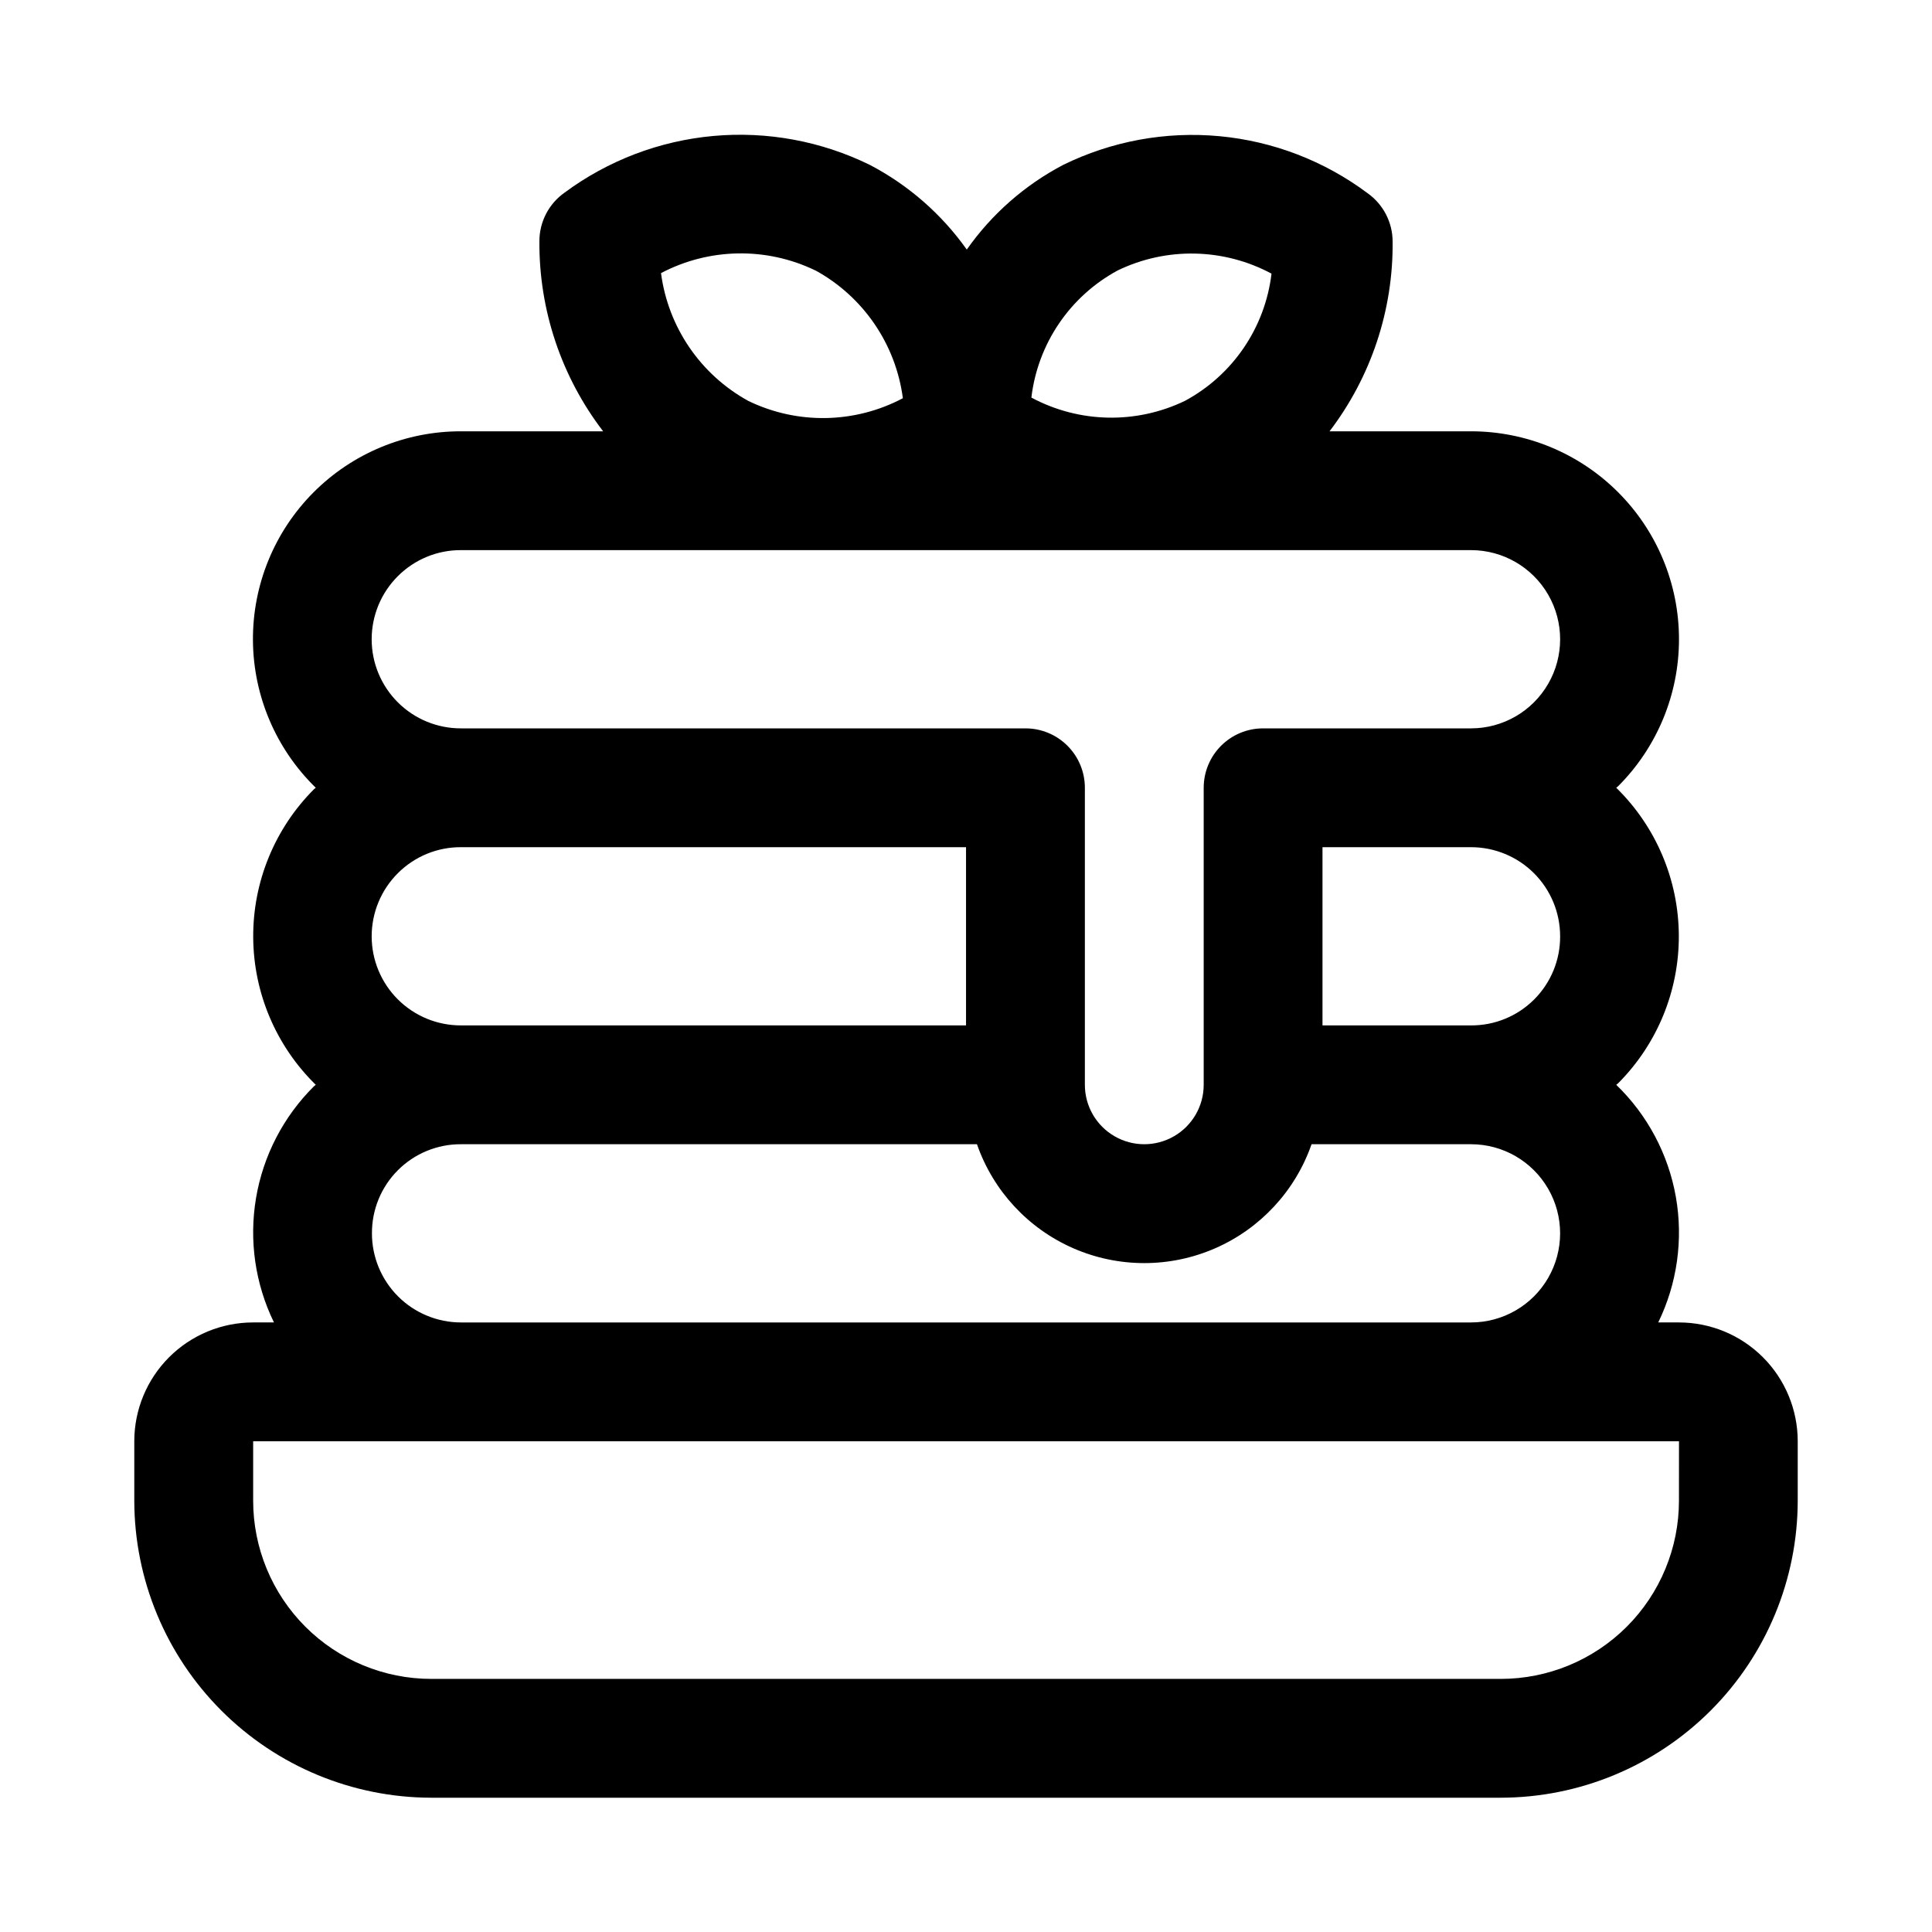 <?xml version="1.0" encoding="UTF-8"?>
<!-- Uploaded to: SVG Repo, www.svgrepo.com, Generator: SVG Repo Mixer Tools -->
<svg fill="#000000" width="800px" height="800px" version="1.1" viewBox="144 144 512 512" xmlns="http://www.w3.org/2000/svg">
 <path d="m588.93 494.46h-5.481 0.004c5.027-10.328 6.66-21.98 4.664-33.293-2-11.312-7.531-21.703-15.797-29.68 0.156-0.156 0.348-0.25 0.504-0.41 10.387-10.418 16.176-24.555 16.082-39.262-0.098-14.707-6.066-28.77-16.586-39.051 0.156-0.156 0.348-0.25 0.504-0.41 10.332-10.336 16.133-24.355 16.125-38.969-0.004-14.613-5.812-28.629-16.152-38.957-10.336-10.332-24.355-16.133-38.969-16.129h-37.488c11.008-14.43 16.895-32.121 16.719-50.27-0.004-5.102-2.481-9.883-6.641-12.832-11.453-8.559-25.047-13.789-39.281-15.109-14.238-1.324-28.559 1.312-41.395 7.617-10.172 5.34-18.926 13.031-25.535 22.434-6.664-9.391-15.449-17.07-25.648-22.418-12.867-6.324-27.227-8.984-41.508-7.691-14.277 1.293-27.926 6.492-39.445 15.027-4.188 2.957-6.672 7.769-6.66 12.895-0.121 18.195 5.824 35.91 16.891 50.348h-37.656c-14.695-0.031-28.793 5.816-39.152 16.238-10.359 10.422-16.117 24.555-15.996 39.25 0.125 14.695 6.121 28.73 16.652 38.977-0.156 0.156-0.348 0.25-0.504 0.41-10.383 10.418-16.176 24.551-16.078 39.262 0.094 14.707 6.062 28.766 16.582 39.051-0.156 0.156-0.348 0.25-0.504 0.41v-0.004c-8.07 8.023-13.434 18.367-15.328 29.586-1.898 11.223-0.238 22.754 4.75 32.98h-5.527c-8.352 0-16.359 3.32-22.266 9.223-5.906 5.906-9.223 13.918-9.223 22.266v15.746c0.023 20.871 8.328 40.879 23.086 55.637 14.754 14.758 34.766 23.059 55.633 23.082h283.39c20.871-0.023 40.879-8.324 55.637-23.082 14.758-14.758 23.059-34.766 23.082-55.637v-15.746c0-8.348-3.316-16.359-9.223-22.266-5.902-5.902-13.914-9.223-22.266-9.223zm-148.73-278.79c12.941-6.258 28.094-5.941 40.762 0.848-1.695 14.293-10.242 26.859-22.906 33.695-12.93 6.25-28.07 5.934-40.73-0.852 1.691-14.285 10.223-26.852 22.875-33.691zm-80.09 0c12.676 6.953 21.277 19.531 23.16 33.863-12.75 6.746-27.953 7.016-40.934 0.727-12.68-6.957-21.281-19.543-23.16-33.883 12.762-6.715 27.953-6.973 40.934-0.691zm-110.66 81.004c4.438-4.438 10.461-6.918 16.738-6.883h267.65c8.438 0 16.23 4.504 20.449 11.809 4.219 7.309 4.219 16.309 0 23.617-4.219 7.305-12.012 11.809-20.449 11.809h-55.105c-4.176 0-8.18 1.656-11.133 4.609-2.953 2.953-4.609 6.957-4.609 11.133v78.723c0 5.625-3.004 10.82-7.875 13.633-4.871 2.812-10.871 2.812-15.742 0s-7.871-8.008-7.871-13.633v-78.723c0-4.176-1.66-8.18-4.613-11.133-2.953-2.953-6.957-4.609-11.133-4.609h-149.57c-6.281 0.02-12.309-2.461-16.754-6.894s-6.941-10.453-6.938-16.734c0.004-6.277 2.504-12.293 6.953-16.723zm308 95.453c0.035 6.273-2.441 12.301-6.879 16.738s-10.461 6.914-16.734 6.879h-39.363v-47.23h39.363c6.262 0 12.27 2.488 16.699 6.914 4.426 4.43 6.914 10.438 6.914 16.699zm-308-16.734c4.438-4.438 10.461-6.914 16.738-6.879h133.82v47.23h-133.82c-6.281 0.02-12.309-2.461-16.754-6.894s-6.941-10.453-6.938-16.73c0.004-6.277 2.504-12.297 6.953-16.727zm-6.879 95.457c-0.035-6.273 2.441-12.301 6.879-16.738 4.438-4.434 10.465-6.914 16.738-6.879h136.72-0.004c4.305 12.348 13.559 22.344 25.543 27.578 11.98 5.234 25.605 5.234 37.586 0 11.984-5.234 21.242-15.23 25.543-27.578h42.258c8.438 0 16.23 4.5 20.449 11.809 4.219 7.305 4.219 16.309 0 23.617-4.219 7.305-12.012 11.805-20.449 11.805h-267.65c-6.266 0-12.273-2.484-16.699-6.914-4.43-4.43-6.918-10.438-6.918-16.699zm346.37 70.848c0 12.527-4.977 24.539-13.832 33.398-8.859 8.855-20.871 13.832-33.398 13.832h-283.39c-12.527 0-24.539-4.977-33.398-13.832-8.855-8.859-13.832-20.871-13.832-33.398v-15.746h377.86z"/>
</svg>